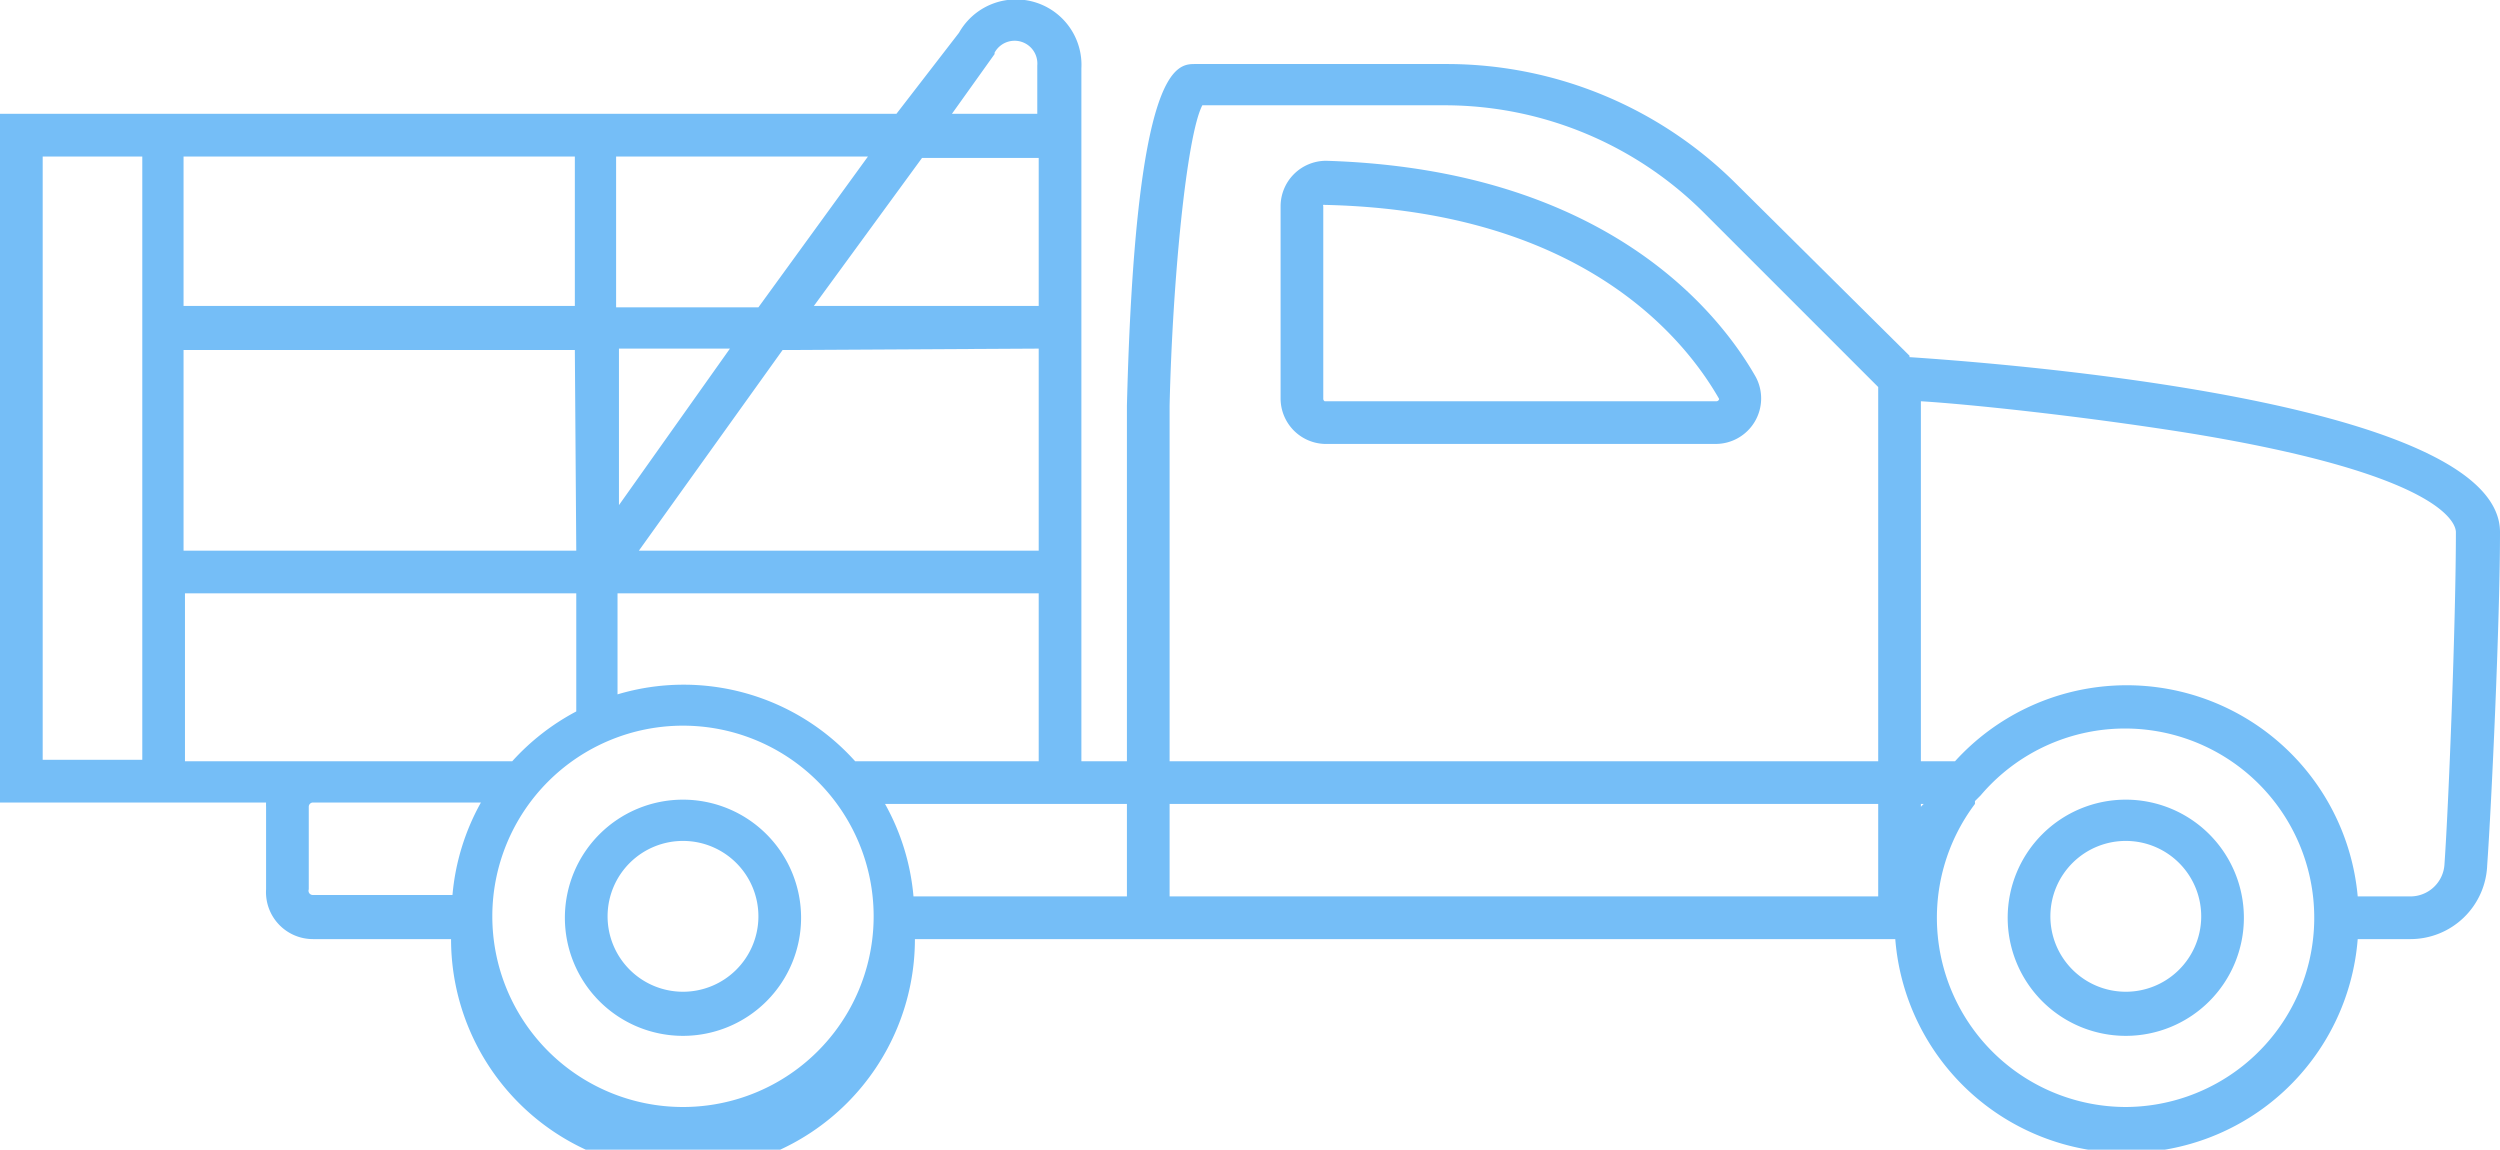 <svg xmlns="http://www.w3.org/2000/svg" viewBox="0 0 175.7 80.8"><defs><clipPath id="a"><path data-name="Rectangle 110" fill="#75bef7" d="M0 0h175.7v80.8H0z"/></clipPath></defs><g data-name="Group 79"><g data-name="Group 78" clip-path="url(#a)" fill="#75bef7"><path data-name="Path 109" d="M134.2 25 122 12.9a28.8 28.8 0 0 0-20.2-8.4H84c-1.3 0-4.2 0-4.8 24v25H76V4.8a4.6 4.6 0 0 0-8.6-2.5L63 8H0v48.4h18.7a3 3 0 0 0 0 .3v5.8A3.3 3.3 0 0 0 22 66h9.7a16.3 16.3 0 0 0 32.6 0h68.9a16.3 16.3 0 0 0 32.5 0h3.7a5.4 5.4 0 0 0 5.4-5.2c.3-4.2.9-17.1.9-23.4 0-8.7-31-11.6-41.5-12.3M84.5 7.4h17.2a25.8 25.8 0 0 1 18 7.5L132 27.2v26.3H82.2v-25c.2-8.8 1.2-19 2.3-21.1M132 63H82.2v-6.5H132Zm3-6.5h.2l-.2.2Zm-55.8 0V63h-15a16.2 16.2 0 0 0-2-6.5Zm-19.1-3a16.2 16.2 0 0 0-16.7-4.7v-7.1H73v11.8Zm-24.2 0H13V41.7h27.5V50a16.4 16.4 0 0 0-4.5 3.5m37-32H57.2l7.6-10.4H73Zm0 3v14.2H44.9l10.1-14.1Zm-29.5 11v-11h7.8Zm-3 3.2H12.9V24.6h27.5ZM12.9 11h27.5v10.5H12.9Zm57-7.2v-.1a1.6 1.6 0 0 1 3 .9V8h-6ZM53.3 21.6h-10V11H61ZM3 11h7v42.4H3Zm18.7 51.5v-5.8a.3.3 0 0 1 .3-.3h11.8a16.2 16.2 0 0 0-2 6.5H22a.3.3 0 0 1-.3-.4M48 77.8a13.4 13.4 0 1 1 13.4-13.4A13.4 13.4 0 0 1 48 77.8m101.4 0a13.3 13.3 0 0 1-10.6-21.3v-.2l.4-.4a13.3 13.3 0 1 1 10.2 21.9m22.4-17.1a2.4 2.4 0 0 1-2.4 2.3h-3.7a16.3 16.3 0 0 0-28.3-9.5H135V28.2c3.3.2 11 1 18.6 2.2 18.6 3 19 6.6 19 7 0 6.2-.5 19-.8 23.3"/><path data-name="Path 110" d="M93.1 31.2h27.5a3.2 3.2 0 0 0 2.8-4.7c-2.5-4.4-10.4-14.6-30.2-15.2a3.2 3.2 0 0 0-3.2 3.2V28a3.2 3.2 0 0 0 3.1 3.2M93 14.5a.1.1 0 0 1 0-.1.2.2 0 0 1 .1 0c18.3.4 25.4 9.6 27.7 13.6a.1.1 0 0 1 0 .1.2.2 0 0 1-.2.1H93.1a.2.2 0 0 1-.1-.2Z"/><path data-name="Path 111" d="M48 56.2a8.3 8.3 0 1 0 8.3 8.3 8.3 8.3 0 0 0-8.3-8.3m0 13.5a5.3 5.3 0 1 1 5.3-5.2 5.3 5.3 0 0 1-5.3 5.2"/><path data-name="Path 112" d="M149.4 56.2a8.3 8.3 0 1 0 8.3 8.3 8.3 8.3 0 0 0-8.3-8.3m0 13.5a5.3 5.3 0 1 1 5.3-5.2 5.3 5.3 0 0 1-5.3 5.2"/></g></g></svg>